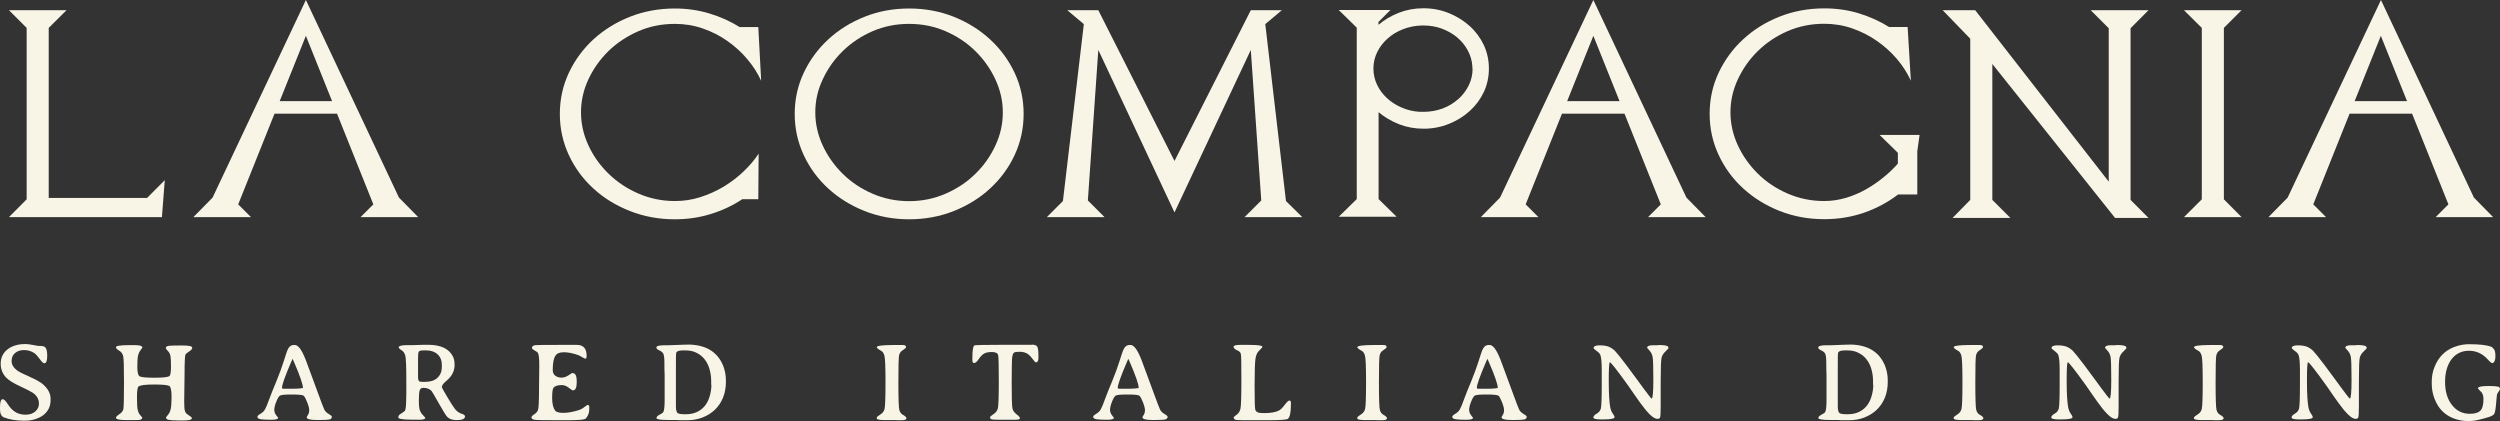 <svg width="1638" height="276" viewBox="0 0 1638 276" fill="none" xmlns="http://www.w3.org/2000/svg">
<rect x="0" y="0" width="1638" height="276" fill="#333333" stroke="none"/>
<g clip-path="url(#clip0_171_318)">
<path d="M107.964 118.028L96.369 129.687H31.921V18.279L43.591 6.695H31.921H17.466H5.871L17.466 18.279V130.59L5.871 142.25H17.466H31.921H43.591H106.082L107.964 118.028Z" fill="#F8F5E7"/>
<path d="M273.977 142.25L261.404 129.462L200.419 0L139.284 129.462L126.711 142.25H164.431L156.074 133.9L179.865 74.473H220.823L244.614 133.9L236.257 142.25H273.977ZM183.253 66.273L200.419 23.47L217.585 66.273H183.253Z" fill="#F8F5E7"/>
<path d="M398.735 33.4C404.307 27.983 410.857 23.696 418.235 20.461C425.689 17.226 433.67 15.646 442.177 15.646C448.502 15.646 454.6 16.625 460.473 18.655C466.345 20.687 471.691 23.395 476.585 26.855C481.479 30.315 485.845 34.227 489.61 38.741C493.45 43.254 496.461 47.993 498.72 52.958L496.838 17.753H484.641C478.542 13.916 471.917 10.983 464.689 8.801C457.461 6.62 450.007 5.566 442.102 5.566C431.712 5.566 421.924 7.372 412.739 10.983C403.629 14.593 395.648 19.558 388.797 25.802C382.021 32.046 376.6 39.418 372.685 47.768C368.77 56.117 366.812 65.069 366.812 74.623C366.812 84.176 368.77 93.128 372.685 101.553C376.6 109.979 382.021 117.351 388.797 123.519C395.573 129.763 403.554 134.652 412.739 138.263C421.849 141.874 431.637 143.679 442.102 143.679C450.384 143.679 458.214 142.551 465.668 140.219C473.121 137.962 479.973 134.727 486.372 130.515H496.838L497.063 100.651C494.428 104.713 491.116 108.624 487.125 112.386C483.21 116.147 478.843 119.457 474.1 122.315C469.357 125.174 464.237 127.431 458.892 129.161C453.546 130.891 447.899 131.719 442.253 131.719C433.745 131.719 425.764 130.064 418.311 126.829C410.857 123.594 404.382 119.306 398.811 113.89C393.239 108.474 388.797 102.306 385.56 95.31C382.322 88.314 380.666 81.092 380.666 73.57C380.666 66.047 382.322 58.826 385.56 51.905C388.797 44.984 393.239 38.741 398.811 33.324L398.735 33.4Z" fill="#F8F5E7"/>
<path d="M664.807 101.553C668.722 93.128 670.68 84.101 670.68 74.623C670.68 65.144 668.722 56.117 664.807 47.768C660.892 39.418 655.471 32.046 648.695 25.802C641.919 19.558 633.939 14.593 624.904 10.983C615.794 7.372 606.081 5.566 595.692 5.566C585.302 5.566 575.514 7.372 566.479 10.983C557.369 14.593 549.464 19.558 542.688 25.802C535.912 32.046 530.491 39.418 526.576 47.768C522.661 56.117 520.703 65.069 520.703 74.623C520.703 84.176 522.661 93.128 526.576 101.553C530.491 109.979 535.912 117.351 542.688 123.519C549.464 129.763 557.444 134.652 566.479 138.263C575.589 141.874 585.302 143.679 595.692 143.679C606.081 143.679 615.869 141.874 624.904 138.263C634.014 134.652 641.919 129.763 648.695 123.519C655.471 117.275 660.892 109.979 664.807 101.553ZM619.558 126.904C612.105 130.139 604.124 131.794 595.616 131.794C587.109 131.794 579.128 130.139 571.674 126.904C564.22 123.669 557.746 119.382 552.249 113.965C546.753 108.549 542.311 102.381 539.074 95.385C535.836 88.389 534.18 81.167 534.18 73.645C534.18 66.122 535.761 58.901 539.074 51.98C542.311 44.984 546.678 38.816 552.249 33.4C557.821 27.983 564.22 23.696 571.674 20.461C579.128 17.226 587.109 15.646 595.616 15.646C604.124 15.646 612.105 17.226 619.558 20.461C627.012 23.696 633.487 27.983 638.983 33.4C644.479 38.816 648.921 44.984 652.159 51.98C655.396 58.976 657.052 66.198 657.052 73.645C657.052 81.092 655.471 88.389 652.159 95.385C648.921 102.381 644.554 108.549 638.983 113.965C633.487 119.382 627.012 123.669 619.558 126.904Z" fill="#F8F5E7"/>
<path d="M829.012 15.797L839.854 6.695H819.526L769.533 105.465L719.616 6.695H699.288L710.13 15.797L696.427 131.719L685.887 142.25H695.223H697.557H712.012H723.682L712.765 131.342L719.616 32.723L769.533 139.166L819.526 32.723L826.377 131.342L815.46 142.25H827.13H841.435H843.92H853.255L842.564 131.719L829.012 15.797Z" fill="#F8F5E7"/>
<path d="M972.216 60.33C974.399 55.516 975.529 50.401 975.529 44.909C975.529 39.418 974.399 34.302 972.216 29.563C969.957 24.824 966.945 20.687 962.955 17.076C959.04 13.54 954.447 10.682 949.252 8.575C944.057 6.469 938.486 5.416 932.689 5.416C926.891 5.416 921.621 6.394 916.577 8.35C911.532 10.306 907.09 12.938 903.175 16.248V14.368L911.005 6.544H877.125L888.945 18.129V130.44L877.125 142.024H915.071L903.25 130.44V73.495C907.166 76.804 911.683 79.437 916.652 81.393C921.696 83.349 927.042 84.327 932.764 84.327C938.486 84.327 944.133 83.274 949.328 81.167C954.523 79.061 959.115 76.278 963.03 72.667C966.945 69.132 970.032 64.919 972.291 60.105L972.216 60.33ZM955.351 64.994C952.415 67.627 949.027 69.658 945.187 71.087C941.347 72.517 937.131 73.269 932.689 73.269H930.204C925.988 73.043 922.073 72.065 918.384 70.486C914.695 68.906 911.457 66.799 908.747 64.317C906.036 61.759 903.853 58.901 902.272 55.591C900.691 52.281 899.862 48.745 899.862 44.909C899.862 41.073 900.691 37.537 902.347 34.152C904.003 30.767 906.262 27.833 909.123 25.275C911.984 22.718 915.297 20.687 919.137 19.182C922.976 17.678 927.042 16.85 931.333 16.7H932.689C936.98 16.7 941.046 17.377 944.81 18.806C948.575 20.235 951.888 22.116 954.749 24.523C957.61 26.93 959.944 29.789 961.675 33.023C963.407 36.258 964.461 39.719 964.687 43.405V44.383C964.687 44.383 964.687 44.608 964.762 44.683C964.762 44.683 964.837 44.834 964.837 44.984C964.837 48.896 964.009 52.582 962.277 56.042C960.546 59.503 958.212 62.512 955.351 65.069V64.994Z" fill="#F8F5E7"/>
<path d="M1043.97 0L982.831 129.462L970.258 142.25H1007.98L999.621 133.9L1023.41 74.473H1064.37L1088.16 133.9L1079.8 142.25H1117.52L1104.95 129.462L1043.97 0ZM1026.8 66.273L1043.97 23.47L1061.13 66.273H1026.8Z" fill="#F8F5E7"/>
<path d="M1231.66 88.54L1243.48 100.124V107.195C1240.7 110.355 1237.54 113.439 1233.92 116.297C1230.38 119.231 1226.54 121.789 1222.48 124.121C1218.41 126.378 1214.12 128.258 1209.53 129.612C1204.94 130.966 1200.19 131.719 1195.22 131.719C1186.72 131.719 1178.74 130.064 1171.28 126.829C1163.83 123.594 1157.35 119.306 1151.86 113.89C1146.36 108.474 1141.92 102.306 1138.68 95.31C1135.44 88.314 1133.79 81.092 1133.79 73.57C1133.79 66.047 1135.44 58.826 1138.68 51.905C1141.92 44.984 1146.29 38.741 1151.86 33.324C1157.43 27.908 1163.83 23.62 1171.28 20.386C1178.74 17.151 1186.72 15.571 1195.22 15.571C1201.55 15.571 1207.65 16.549 1213.52 18.58C1219.39 20.611 1224.74 23.32 1229.71 26.78C1234.68 30.24 1239.04 34.152 1242.88 38.665C1246.72 43.179 1249.73 47.918 1251.99 52.883L1249.88 17.678H1237.69C1231.59 13.841 1224.96 10.907 1217.89 8.726C1210.73 6.544 1203.2 5.491 1195.22 5.491C1184.83 5.491 1175.05 7.297 1165.94 10.907C1156.83 14.518 1148.92 19.483 1142.14 25.727C1135.37 31.97 1129.95 39.342 1126.03 47.692C1122.12 56.042 1120.16 64.994 1120.16 74.548C1120.16 84.101 1122.12 93.053 1126.03 101.478C1129.95 109.903 1135.37 117.275 1142.14 123.444C1148.92 129.687 1156.9 134.577 1165.94 138.188C1175.05 141.799 1184.76 143.604 1195.22 143.604C1204.48 143.604 1213.22 142.175 1221.42 139.316C1229.63 136.458 1237.01 132.471 1243.64 127.431H1256.21V99.071L1257.71 88.389H1231.59L1231.66 88.54Z" fill="#F8F5E7"/>
<path d="M1407.69 6.695H1395.94H1381.64H1369.82L1381.64 18.505V119.006L1294.15 6.695H1272.84L1290.91 25.351V130.966L1279.32 142.777H1290.91H1305.37H1317.19L1305.37 130.966V41.9L1385.78 142.777H1407.69L1395.94 130.966V18.505L1407.69 6.695Z" fill="#F8F5E7"/>
<path d="M1468.67 6.695H1457.08H1442.62H1430.95L1442.62 18.279V130.59L1430.95 142.25H1442.62H1457.08H1468.67L1457.08 130.59V18.279L1468.67 6.695Z" fill="#F8F5E7"/>
<path d="M1595.76 142.25H1633.48L1620.91 129.462L1560 0L1498.87 129.462L1486.29 142.25H1524.01L1515.66 133.9L1539.45 74.473H1580.4L1604.2 133.9L1595.84 142.25H1595.76ZM1542.76 66.273L1559.93 23.47L1577.09 66.273H1542.76Z" fill="#F8F5E7"/>
<path d="M19.5 246.888C15.284 245.083 12.498 243.654 11.068 242.6C8.809 240.87 7.604 238.839 7.604 236.583C7.604 234.326 8.357 232.52 9.938 231.242C11.444 229.963 13.477 229.361 15.886 229.361C18.295 229.361 20.479 230.038 22.436 231.317C23.415 231.994 24.62 233.273 25.975 235.153C27.33 237.034 28.309 238.012 28.986 238.012C30.342 238.012 30.944 236.357 30.944 232.972C30.944 229.587 30.266 227.631 28.836 227.029C28.459 226.878 27.707 226.728 26.728 226.653H25.674L24.544 226.578C24.394 226.578 23.641 226.427 22.135 226.126L20.93 225.901C19.274 225.6 17.994 225.449 17.091 225.449H15.811C13.627 225.449 11.519 225.825 9.411 226.502C7.303 227.255 5.571 228.233 4.216 229.511C1.656 231.843 0.452 234.777 0.452 238.313C0.452 241.848 1.656 244.857 3.99 247.34C5.722 249.145 8.809 251.101 13.251 253.132C17.693 255.163 20.479 256.668 21.608 257.42C24.243 259.3 25.523 261.708 25.523 264.491C25.523 266.522 24.695 268.252 23.114 269.606C21.533 270.96 19.425 271.713 16.79 271.713C14.154 271.713 11.896 271.111 10.089 269.982C8.207 268.854 6.625 267.124 5.195 264.942C3.764 262.686 2.635 261.557 1.807 261.557C0.602 261.557 0 263.287 0 266.823V268.026C0 270.96 0.828 272.766 2.485 273.443C6.174 274.872 10.39 275.624 15.284 275.624H16.564C18.747 275.624 20.855 275.323 23.039 274.646C25.222 273.969 26.954 273.067 28.459 271.938C31.546 269.456 33.127 266.296 33.127 262.385V261.106C33.127 257.946 31.546 254.862 28.384 252.004C26.728 250.499 23.791 248.769 19.575 246.964L19.5 246.888Z" fill="#F8F5E7"/>
<path d="M121.594 232.219C121.745 231.843 122.799 231.016 124.681 229.737C125.509 229.135 125.961 228.458 125.961 227.781C125.961 226.803 123.702 226.352 119.26 226.352C114.818 226.352 111.882 226.427 110.602 226.577C109.322 226.728 108.644 227.254 108.644 228.157C108.644 228.383 109.021 228.909 109.774 229.737L110.527 230.564C111.054 231.241 111.43 232.069 111.656 233.047C111.882 234.025 112.032 236.357 112.032 239.967C112.032 243.578 111.731 245.684 111.129 246.286C110.301 247.114 106.988 247.49 101.115 247.49C95.243 247.49 91.93 247.114 91.177 246.361C90.424 245.609 89.973 243.578 89.973 240.268C89.973 236.958 90.123 234.551 90.424 233.122C90.725 231.693 91.328 230.414 92.081 229.436C92.834 228.458 93.285 227.856 93.285 227.781C93.285 226.653 91.629 226.126 88.316 226.126H84.853C78.98 226.126 75.969 226.577 75.969 227.48C75.969 228.157 76.646 228.909 78.077 229.737C79.507 230.564 80.335 231.768 80.712 233.348C81.088 234.927 81.239 240.72 81.239 250.725C81.239 260.729 81.088 266.446 80.863 267.801C80.637 269.155 79.884 270.208 78.679 271.035C76.872 272.239 75.969 273.142 75.969 273.668C75.969 274.721 78.303 275.248 82.971 275.248C87.639 275.248 90.274 275.248 90.951 275.173C92.457 275.022 93.21 274.496 93.21 273.668C93.21 273.518 92.834 273.066 92.081 272.239L91.403 271.411C90.876 270.734 90.5 269.681 90.198 268.402C89.897 267.124 89.747 264.415 89.747 260.353C89.747 256.291 90.048 253.884 90.725 253.282C91.704 252.379 95.092 251.928 101.04 251.928C106.988 251.928 110.301 252.304 111.129 253.056C111.957 253.809 112.409 256.141 112.409 260.052C112.409 263.964 112.183 266.597 111.807 268.177C111.43 269.756 110.828 270.96 110 271.863C109.247 272.765 108.795 273.367 108.795 273.593C108.795 274.345 109.397 274.872 110.602 275.097C111.807 275.323 113.99 275.473 117.152 275.473H118.884H120.615C124.004 275.473 125.735 274.947 125.735 273.969C125.735 273.518 124.832 272.765 123.025 271.637C122.197 271.11 121.594 270.433 121.218 269.456C120.841 268.478 120.691 266.371 120.691 263.137L120.917 245.609C120.917 237.635 121.142 233.122 121.519 232.219H121.594Z" fill="#F8F5E7"/>
<path d="M215.479 271.261C214.048 270.509 213.069 269.531 212.467 268.327C212.091 267.65 210.434 263.287 207.498 255.238C204.562 247.189 202.529 241.848 201.55 239.14C200.571 236.357 199.818 234.476 199.291 233.348C197.861 230.038 196.43 227.856 195.075 226.803C194.397 226.276 193.87 226.051 193.419 226.051H192.44C190.633 226.051 189.278 227.179 188.299 229.511C187.847 230.564 187.094 232.971 185.89 236.733C184.685 240.569 183.104 244.857 181.147 249.671C179.114 254.486 177.533 258.473 176.403 261.557C175.274 264.716 174.37 266.898 173.693 268.101C173.091 269.305 172.036 270.283 170.681 271.11C169.326 271.863 168.648 272.54 168.648 273.142C168.648 273.969 169.477 274.496 171.133 274.721C172.789 274.947 175.048 275.022 177.909 275.022C180.77 275.022 182.276 274.571 182.276 273.743C182.276 273.743 181.824 273.142 180.996 272.088C180.168 271.035 179.716 269.832 179.716 268.478C179.716 267.124 180.168 265.318 180.996 263.212C181.899 261.03 182.652 259.676 183.405 259.225C184.158 258.698 186.793 258.473 191.311 258.473C195.828 258.473 198.388 258.774 198.99 259.3C199.592 259.827 200.345 261.256 201.249 263.513C202.152 265.77 202.604 267.575 202.604 268.779C202.604 269.982 202.303 271.035 201.776 271.863C201.249 272.69 200.948 273.142 200.948 273.367C200.948 274.571 203.131 275.173 207.498 275.173H209.531C212.768 275.173 214.801 275.022 215.629 274.872C216.834 274.646 217.436 274.044 217.436 273.066C217.436 272.615 216.758 272.013 215.328 271.261H215.479ZM198.313 254.26C198.313 254.26 196.129 254.711 191.762 254.711H191.536H189.052H186.266C186.266 254.711 185.739 254.636 185.363 254.636C184.911 254.636 184.76 254.411 184.76 254.11C184.76 252.154 186.718 246.587 190.633 237.485L191.687 235.078C191.687 235.078 192.064 235.83 192.741 237.41C196.581 246.286 198.463 251.853 198.463 254.034V254.26H198.313Z" fill="#F8F5E7"/>
<path d="M302.137 271.035C300.555 270.358 299.2 269.38 298.146 268.026C297.092 266.672 295.36 264.039 293.026 260.052C290.692 256.066 289.488 253.959 289.488 253.658C289.488 252.53 290.467 251.176 292.499 249.521C296.038 246.587 297.845 243.127 297.845 239.14C297.845 237.034 297.544 235.228 296.866 233.799C294.382 228.533 288.886 225.9 280.303 225.9H277.818L270.515 226.126C269.687 226.126 268.934 226.126 268.106 226.126H266.901C263.137 226.126 261.254 226.653 261.254 227.555C261.254 228.082 261.857 228.759 263.061 229.436C264.266 230.188 265.094 231.317 265.546 232.972C265.998 234.626 266.223 240.193 266.223 249.822V253.508C266.223 254.335 266.223 255.163 266.223 255.99V258.473L266.148 260.955C266.148 265.393 265.847 268.177 265.32 269.155C265.169 269.38 264.115 270.133 262.158 271.411C261.405 271.863 260.953 272.615 260.953 273.518C260.953 274.42 263.739 274.947 269.31 274.947C270.364 274.947 271.193 274.947 271.72 274.947H272.924L274.129 275.022C277.14 275.022 278.646 274.646 278.646 273.819C278.646 273.668 278.194 273.066 277.216 272.088C276.237 271.111 275.559 270.057 275.108 268.929C274.656 267.801 274.43 265.544 274.43 262.159C274.43 258.774 274.656 256.592 275.032 255.614C275.409 254.636 276.162 254.11 277.291 254.11C279.851 254.11 281.733 254.862 283.013 256.517C283.389 256.968 284.895 259.676 287.681 264.566C290.467 269.531 292.274 272.389 293.177 273.292C294.532 274.571 296.49 275.248 299.2 275.248C302.889 275.248 304.696 274.42 304.696 272.765C304.696 272.164 303.868 271.562 302.287 270.96L302.137 271.035ZM286.627 247.565C284.745 249.295 282.034 250.198 278.496 250.198H276.99C275.71 250.198 274.882 250.048 274.505 249.671C274.129 249.295 273.903 248.317 273.903 246.587V234.702C273.903 232.295 274.054 230.865 274.43 230.339C274.806 229.887 275.71 229.586 277.14 229.586H279.324C282.335 229.586 284.82 230.414 286.702 232.144C288.584 233.874 289.488 236.206 289.488 239.14V240.569C289.488 243.428 288.509 245.76 286.627 247.49V247.565Z" fill="#F8F5E7"/>
<path d="M384.956 265.318C384.956 265.318 384.354 265.544 383.752 266.07C383.074 266.597 382.472 267.048 381.794 267.5C381.116 267.951 380.288 268.327 379.234 268.703C375.394 269.907 372.082 270.509 369.221 270.509C366.36 270.509 364.553 270.057 363.8 269.079C362.445 267.349 361.767 264.566 361.767 260.805C361.767 257.043 362.068 254.787 362.67 254.034C363.574 252.906 365.381 252.304 368.091 252.304C369.672 252.304 371.178 252.906 372.609 254.034C374.039 255.163 374.943 255.765 375.394 255.765C377.051 255.765 377.879 253.959 377.879 250.273C377.879 248.167 377.653 246.662 377.201 245.76C376.75 244.857 375.997 244.406 374.792 244.406C374.792 244.406 373.964 244.932 372.458 245.91C370.877 246.963 369.371 247.415 367.865 247.415C366.36 247.415 365.004 247.039 363.875 246.211C362.746 245.384 362.143 244.105 362.143 242.45C362.143 237.711 362.821 234.476 364.176 232.671C365.155 231.392 366.962 230.79 369.522 230.79C372.082 230.79 375.093 231.392 378.481 232.52C379.234 232.746 380.213 233.272 381.342 233.949C382.472 234.626 383.224 235.003 383.526 235.003C384.053 235.003 384.354 234.401 384.354 233.122C384.354 228.383 382.246 225.976 378.03 225.976H365.908C356.497 225.976 351.452 226.051 350.85 226.126C349.344 226.352 348.516 226.953 348.516 227.931C348.516 228.458 349.118 228.985 350.323 229.662C351.528 230.263 352.28 230.865 352.506 231.392C353.109 232.445 353.335 235.303 353.335 239.817L353.184 253.658C353.184 262.234 352.958 267.124 352.582 268.327C352.205 269.606 351.377 270.584 350.097 271.411C348.817 272.239 348.215 272.916 348.215 273.442C348.215 274.27 348.892 274.797 350.248 275.022C351.603 275.248 356.723 275.323 365.682 275.323H367.263H371.931C378.632 275.323 382.547 275.022 383.45 274.42C383.977 274.119 384.58 273.367 385.182 272.164C385.784 270.96 386.085 269.531 386.085 267.65V266.522C386.085 265.694 385.709 265.318 384.881 265.318H384.956Z" fill="#F8F5E7"/>
<path d="M450.308 225.825H448.501C448.501 225.825 445.564 225.9 440.52 226.126H439.692L438.864 226.201H435.476C431.862 226.201 430.055 226.728 430.055 227.631C430.055 228.383 430.657 228.985 431.862 229.511C433.066 230.038 433.97 230.715 434.497 231.542C435.024 232.37 435.325 234.401 435.325 237.56V241.171L435.476 245.685V262.46C435.476 266.296 435.174 268.779 434.647 269.907C434.421 270.434 433.367 271.111 431.636 272.013C430.657 272.54 430.13 273.217 430.13 273.969C430.13 274.721 432.765 275.173 438.035 275.173H443.23C443.833 275.248 444.435 275.323 445.037 275.323H446.844H447.748H450.383C453.921 275.323 457.234 274.721 460.171 273.593C466.57 271.111 471.088 266.823 473.647 260.73C474.927 257.645 475.605 254.11 475.605 250.198V249.22C475.605 245.835 475.003 242.676 473.798 239.591C470.033 230.414 462.279 225.75 450.458 225.75L450.308 225.825ZM466.118 252.079C466.118 254.787 465.667 257.495 464.838 260.128C464.01 262.761 462.806 264.867 461.3 266.522C458.364 269.757 454.373 271.412 449.479 271.412H448.877C446.242 271.412 444.586 271.186 443.908 270.584C443.23 269.982 442.854 268.478 442.854 266.071V262.008C442.854 261.407 442.854 260.805 442.854 260.203V258.473C442.854 257.871 442.854 257.269 442.854 256.667V254.937V241.698C442.854 235.153 442.854 231.693 443.08 231.166C443.381 230.113 444.811 229.586 447.371 229.586H449.103C451.588 229.586 453.696 229.963 455.578 230.79C460.171 232.746 463.257 236.432 464.838 241.698C465.591 244.331 465.968 246.963 465.968 249.446V252.003L466.118 252.079Z" fill="#F8F5E7"/>
<path d="M591.778 271.938C590.422 271.186 589.594 270.057 589.218 268.553C588.841 267.048 588.615 261.106 588.615 250.725C588.615 240.344 588.766 234.401 589.067 232.896C589.368 231.392 590.196 230.188 591.627 229.361C592.982 228.458 593.66 227.856 593.66 227.405C593.66 226.502 592.982 226.051 591.552 226.051H585.378C578.075 226.051 574.461 226.577 574.461 227.48C574.461 228.007 575.44 228.834 577.397 229.887C578.376 230.414 579.054 231.467 579.505 233.197C579.957 234.852 580.183 240.644 580.183 250.574C580.183 260.504 579.957 266.296 579.581 267.876C579.204 269.531 578.225 270.734 576.72 271.637C575.214 272.54 574.461 273.217 574.461 273.668V274.195C574.461 274.872 576.418 275.248 580.258 275.248H586.583C587.11 275.248 587.637 275.323 588.239 275.323H589.895H590.648C592.832 275.323 593.886 274.872 593.886 274.044C593.886 273.442 593.208 272.69 591.853 271.938H591.778Z" fill="#F8F5E7"/>
<path d="M676.177 225.9H659.312C645.685 225.9 638.683 226.051 638.381 226.352C637.478 226.954 637.102 229.812 637.102 234.852V235.905C637.102 237.184 637.478 237.861 638.156 237.861C639.134 237.861 640.113 237.034 641.242 235.304C642.372 233.573 643.576 232.37 644.781 231.693C645.986 230.94 647.717 230.64 649.976 230.64C652.235 230.64 653.59 231.317 653.966 232.595C654.268 233.649 654.418 239.29 654.418 249.596C654.418 259.902 654.192 265.92 653.816 267.5C653.439 269.079 652.461 270.358 650.955 271.336C649.449 272.314 648.696 272.991 648.696 273.367C648.696 274.195 649.073 274.646 649.901 274.797C650.729 274.947 652.611 275.022 655.623 275.022H659.086C659.839 275.022 660.592 275.022 661.42 275.022H663.754H664.959C667.142 275.022 668.271 274.721 668.271 274.044C668.271 273.367 667.519 272.54 666.088 271.487C664.658 270.434 663.754 269.155 663.378 267.725C663.001 266.221 662.851 260.504 662.851 250.574C662.851 240.644 663.001 235.003 663.227 233.649C663.453 232.37 663.829 231.467 664.356 231.091C664.883 230.64 666.088 230.489 668.046 230.489C670.003 230.489 671.509 230.865 672.789 231.542C673.993 232.219 675.198 233.348 676.403 235.003C677.607 236.658 678.36 237.41 678.661 237.41C679.791 237.41 680.393 236.432 680.393 234.476V233.348C680.393 230.113 680.167 228.082 679.64 227.179C679.113 226.277 677.984 225.825 676.252 225.825L676.177 225.9Z" fill="#F8F5E7"/>
<path d="M763.061 271.261C761.63 270.509 760.651 269.531 760.049 268.327C759.673 267.65 758.016 263.287 755.08 255.238C752.144 247.189 750.111 241.848 749.132 239.14C748.153 236.357 747.4 234.476 746.873 233.348C745.443 230.038 744.012 227.856 742.657 226.803C741.98 226.276 741.452 226.051 741.001 226.051H740.022C738.215 226.051 736.86 227.179 735.881 229.511C735.429 230.564 734.676 232.971 733.472 236.733C732.267 240.569 730.686 244.857 728.729 249.671C726.696 254.486 725.115 258.473 723.985 261.557C722.856 264.716 721.953 266.898 721.275 268.101C720.673 269.305 719.619 270.283 718.263 271.11C716.908 271.938 716.23 272.54 716.23 273.142C716.23 273.969 717.059 274.496 718.715 274.721C720.371 274.947 722.63 275.022 725.491 275.022C728.352 275.022 729.858 274.571 729.858 273.743C729.858 273.743 729.406 273.142 728.578 272.088C727.75 271.035 727.298 269.832 727.298 268.478C727.298 267.124 727.75 265.318 728.578 263.212C729.481 261.03 730.234 259.676 730.987 259.225C731.74 258.698 734.375 258.473 738.893 258.473C743.41 258.473 745.97 258.774 746.572 259.3C747.175 259.827 747.927 261.256 748.831 263.513C749.734 265.77 750.186 267.575 750.186 268.779C750.186 269.982 749.885 271.035 749.358 271.863C748.831 272.69 748.53 273.142 748.53 273.367C748.53 274.571 750.713 275.173 755.08 275.173H757.113C760.35 275.173 762.383 275.022 763.211 274.872C764.416 274.646 765.018 274.044 765.018 273.066C765.018 272.615 764.341 272.013 762.91 271.261H763.061ZM745.895 254.26C745.895 254.26 743.711 254.711 739.344 254.711H739.119H736.634H733.848C733.848 254.711 733.321 254.636 732.945 254.636C732.493 254.636 732.342 254.411 732.342 254.11C732.342 252.154 734.3 246.587 738.215 237.485L739.269 235.078C739.269 235.078 739.646 235.83 740.323 237.41C744.163 246.286 746.045 251.853 746.045 254.034V254.26H745.895Z" fill="#F8F5E7"/>
<path d="M844.976 262.384C844.223 262.384 843.169 263.362 841.738 265.243C840.383 267.124 839.103 268.402 837.898 269.004C835.79 270.057 832.704 270.659 828.487 270.659C826.53 270.659 825.25 270.584 824.572 270.358C823.518 269.982 822.765 269.38 822.464 268.478C822.163 267.575 822.012 262.309 822.012 252.68C822.012 243.052 822.238 237.109 822.615 234.852C822.991 232.595 823.744 231.016 824.648 230.113C826.304 228.458 827.132 227.555 827.132 227.254C827.132 226.427 824.271 225.976 818.549 225.976H815.387H814.333H812.225C809.59 225.976 808.234 226.427 808.234 227.254C808.234 228.082 809.138 228.909 810.869 229.662C811.999 230.113 812.676 230.865 812.978 231.768C813.279 232.671 813.354 238.538 813.354 249.22C813.354 259.902 813.128 266.146 812.752 267.801C812.375 269.456 811.547 270.81 810.267 271.712C808.987 272.615 808.31 273.217 808.31 273.593C808.31 274.42 808.912 274.947 810.117 275.173C810.794 275.323 815.312 275.323 823.669 275.323H829.993H831.047C838.953 275.323 843.244 275.022 843.922 274.345C845.202 273.217 845.804 269.982 845.804 264.792V263.889C845.804 262.911 845.427 262.384 844.675 262.384H844.976Z" fill="#F8F5E7"/>
<path d="M906.637 271.938C905.282 271.186 904.454 270.057 904.077 268.553C903.701 267.048 903.475 261.106 903.475 250.725C903.475 240.344 903.625 234.401 903.926 232.896C904.228 231.392 905.056 230.188 906.486 229.361C907.842 228.458 908.519 227.856 908.519 227.405C908.519 226.502 907.842 226.051 906.411 226.051H900.237C892.934 226.051 889.32 226.577 889.32 227.48C889.32 228.007 890.299 228.834 892.257 229.887C893.235 230.414 893.913 231.467 894.365 233.197C894.816 234.852 895.042 240.644 895.042 250.574C895.042 260.504 894.816 266.296 894.44 267.876C894.064 269.456 893.085 270.734 891.579 271.637C890.073 272.54 889.32 273.217 889.32 273.668V274.195C889.32 274.872 891.278 275.248 895.118 275.248H901.442C901.969 275.248 902.496 275.323 903.098 275.323H904.755H905.508C907.691 275.323 908.745 274.872 908.745 274.044C908.745 273.442 908.067 272.69 906.712 271.938H906.637Z" fill="#F8F5E7"/>
<path d="M998.338 271.261C996.907 270.509 995.929 269.531 995.326 268.327C994.95 267.65 993.293 263.287 990.357 255.238C987.346 247.264 985.388 241.848 984.409 239.14C983.431 236.357 982.678 234.476 982.151 233.348C980.72 230.038 979.29 227.856 977.934 226.803C977.257 226.276 976.73 226.051 976.278 226.051H975.299C973.492 226.051 972.137 227.179 971.158 229.511C970.707 230.564 969.954 232.971 968.749 236.733C967.544 240.569 965.963 244.857 964.006 249.671C961.973 254.486 960.392 258.473 959.263 261.557C958.133 264.716 957.23 266.898 956.552 268.101C955.95 269.305 954.896 270.283 953.541 271.11C952.185 271.863 951.508 272.54 951.508 273.142C951.508 273.969 952.336 274.496 953.992 274.721C955.649 274.947 957.907 275.022 960.768 275.022C963.629 275.022 965.135 274.571 965.135 273.743C965.135 273.743 964.684 273.142 963.855 272.088C963.027 271.035 962.575 269.832 962.575 268.478C962.575 267.124 963.027 265.318 963.855 263.212C964.759 261.03 965.512 259.676 966.265 259.225C967.017 258.698 969.653 258.473 974.17 258.473C978.687 258.473 981.247 258.774 981.85 259.3C982.452 259.827 983.205 261.256 984.108 263.513C985.012 265.77 985.463 267.575 985.463 268.779C985.463 269.982 985.162 271.035 984.635 271.863C984.108 272.69 983.807 273.142 983.807 273.367C983.807 274.571 985.99 275.173 990.357 275.173H992.39C995.628 275.173 997.66 275.022 998.488 274.872C999.693 274.646 1000.3 274.044 1000.3 273.066C1000.3 272.615 999.618 272.013 998.187 271.261H998.338ZM981.172 254.26C981.172 254.26 978.989 254.711 974.622 254.711H974.396H971.911H969.126C969.126 254.711 968.599 254.636 968.222 254.636C967.77 254.636 967.62 254.411 967.62 254.11C967.62 252.154 969.577 246.587 973.492 237.485L974.546 235.078C974.546 235.078 974.923 235.83 975.601 237.41C979.44 246.286 981.322 251.853 981.322 254.034V254.26H981.172Z" fill="#F8F5E7"/>
<path d="M1086.35 226.201H1082.96C1080.4 226.201 1079.2 226.803 1079.2 227.931C1079.2 228.007 1079.73 228.608 1080.78 229.737C1081.84 230.865 1082.51 232.294 1082.81 233.949C1083.12 235.68 1083.27 240.644 1083.27 248.844C1083.27 257.043 1082.89 261.181 1082.14 261.181C1081.91 261.181 1079.95 258.698 1076.34 253.809L1073.33 249.671C1071.9 247.64 1069.19 244.03 1065.42 238.989C1061.58 233.949 1059.1 230.865 1057.97 229.737C1056.84 228.684 1055.48 227.781 1054.05 227.179C1052.55 226.577 1050.52 226.276 1047.96 226.276C1045.4 226.276 1044.12 226.878 1044.12 228.157C1044.12 228.308 1044.79 228.985 1046.15 229.962C1047.5 230.94 1048.33 231.843 1048.56 232.595C1049.16 234.175 1049.46 237.485 1049.46 242.45V247.64V252.906C1049.46 261.406 1049.24 266.371 1048.86 267.725C1048.48 269.155 1047.58 270.208 1046.15 271.035C1044.72 271.863 1043.96 272.69 1043.96 273.518C1043.96 274.345 1045.62 274.796 1049.01 274.796H1050.67C1055.48 274.796 1057.89 274.27 1057.89 273.292C1057.89 272.916 1057.52 272.088 1056.69 270.96C1055.86 269.756 1055.41 268.628 1055.11 267.349C1054.43 263.889 1054.05 258.097 1054.05 249.747C1054.05 241.397 1054.28 237.335 1054.81 237.335C1055.41 237.335 1059.4 242.375 1066.7 252.53C1067.46 253.658 1068.96 255.765 1071.07 258.849C1073.18 261.933 1075.36 264.942 1077.62 267.801L1078.67 269.079C1081.61 272.615 1084.09 274.42 1085.98 274.42C1086.88 274.42 1087.48 274.119 1087.71 273.442C1087.93 272.765 1088.08 270.433 1088.08 266.371V249.897C1088.08 241.171 1088.31 236.056 1088.61 234.626C1088.91 233.197 1089.59 231.994 1090.49 231.016C1092.3 229.21 1093.2 228.308 1093.2 228.232C1093.2 227.48 1092.9 226.953 1092.38 226.728C1091.4 226.276 1089.44 226.051 1086.43 226.051L1086.35 226.201Z" fill="#F8F5E7"/>
<path d="M1211.56 225.825H1209.75C1209.75 225.825 1206.82 225.9 1201.77 226.126H1200.95L1200.12 226.201H1196.73C1193.12 226.201 1191.31 226.728 1191.31 227.631C1191.31 228.383 1191.91 228.985 1193.12 229.511C1194.32 230.038 1195.22 230.715 1195.75 231.542C1196.28 232.37 1196.58 234.401 1196.58 237.56V241.171L1196.73 245.685V262.46C1196.73 266.296 1196.43 268.779 1195.9 269.907C1195.68 270.434 1194.62 271.111 1192.89 272.013C1191.91 272.54 1191.38 273.217 1191.38 273.969C1191.38 274.721 1194.02 275.173 1199.29 275.173H1204.48C1205.09 275.248 1205.69 275.323 1206.29 275.323H1208.1H1209H1211.64C1215.18 275.323 1218.49 274.721 1221.42 273.593C1227.82 271.111 1232.34 266.823 1234.9 260.73C1236.18 257.645 1236.86 254.11 1236.86 250.198V249.22C1236.86 245.835 1236.26 242.676 1235.05 239.591C1231.29 230.414 1223.53 225.75 1211.71 225.75L1211.56 225.825ZM1227.37 252.079C1227.37 254.787 1226.92 257.495 1226.09 260.128C1225.26 262.761 1224.06 264.867 1222.55 266.522C1219.62 269.757 1215.63 271.412 1210.73 271.412H1210.13C1207.5 271.412 1205.84 271.186 1205.16 270.584C1204.48 269.982 1204.11 268.478 1204.11 266.071V262.008C1204.11 261.407 1204.11 260.805 1204.11 260.203V258.473C1204.11 257.871 1204.11 257.269 1204.11 256.667V254.937V241.698C1204.11 235.153 1204.11 231.693 1204.33 231.166C1204.63 230.113 1206.07 229.586 1208.63 229.586H1210.36C1212.84 229.586 1214.95 229.963 1216.83 230.79C1221.42 232.746 1224.51 236.432 1226.09 241.698C1226.85 244.331 1227.22 246.963 1227.22 249.446V252.003L1227.37 252.079Z" fill="#F8F5E7"/>
<path d="M1297.39 271.938C1296.04 271.186 1295.21 270.057 1294.83 268.553C1294.45 267.048 1294.23 261.106 1294.23 250.725C1294.23 240.344 1294.38 234.401 1294.68 232.896C1294.98 231.392 1295.81 230.188 1297.24 229.361C1298.6 228.458 1299.27 227.856 1299.27 227.405C1299.27 226.502 1298.6 226.051 1297.16 226.051H1290.99C1283.69 226.051 1280.07 226.577 1280.07 227.48C1280.07 228.007 1281.05 228.834 1283.01 229.887C1283.99 230.414 1284.67 231.467 1285.12 233.197C1285.57 234.852 1285.8 240.644 1285.8 250.574C1285.8 260.504 1285.57 266.296 1285.19 267.876C1284.82 269.456 1283.84 270.734 1282.33 271.637C1280.83 272.54 1280.07 273.217 1280.07 273.668V274.195C1280.07 274.872 1282.03 275.248 1285.87 275.248H1292.2C1292.72 275.248 1293.25 275.323 1293.85 275.323H1295.51H1296.26C1298.44 275.323 1299.5 274.872 1299.5 274.044C1299.5 273.442 1298.82 272.69 1297.47 271.938H1297.39Z" fill="#F8F5E7"/>
<path d="M1386.38 226.201H1383C1380.44 226.201 1379.23 226.803 1379.23 227.931C1379.23 228.007 1379.76 228.608 1380.81 229.737C1381.87 230.865 1382.54 232.294 1382.85 233.949C1383.15 235.68 1383.3 240.644 1383.3 248.844C1383.3 257.043 1382.92 261.181 1382.17 261.181C1381.94 261.181 1379.98 258.698 1376.37 253.809L1373.36 249.671C1371.93 247.64 1369.22 244.03 1365.45 238.989C1361.61 233.949 1359.13 230.865 1358 229.737C1356.87 228.684 1355.52 227.781 1354.08 227.179C1352.58 226.577 1350.55 226.276 1347.99 226.276C1345.43 226.276 1344.15 226.878 1344.15 228.157C1344.15 228.308 1344.82 228.985 1346.18 229.962C1347.53 231.016 1348.36 231.843 1348.59 232.595C1349.19 234.175 1349.49 237.485 1349.49 242.45V247.64V252.906C1349.49 261.406 1349.27 266.371 1348.89 267.725C1348.51 269.155 1347.61 270.208 1346.18 271.035C1344.75 271.863 1344 272.69 1344 273.518C1344 274.345 1345.65 274.796 1349.04 274.796H1350.7C1355.52 274.796 1357.92 274.27 1357.92 273.292C1357.92 272.916 1357.55 272.088 1356.72 270.96C1355.89 269.756 1355.44 268.628 1355.14 267.349C1354.46 263.889 1354.08 258.097 1354.08 249.747C1354.08 241.397 1354.31 237.335 1354.84 237.335C1355.44 237.335 1359.43 242.375 1366.73 252.53C1367.49 253.658 1368.99 255.765 1371.1 258.849C1373.21 261.933 1375.39 264.942 1377.65 267.801L1378.7 269.079C1381.64 272.615 1384.13 274.42 1386.01 274.42C1386.91 274.42 1387.51 274.119 1387.74 273.442C1387.97 272.765 1388.12 270.433 1388.12 266.371V249.897C1388.12 241.171 1388.34 236.056 1388.64 234.626C1388.94 233.197 1389.62 231.994 1390.53 231.016C1392.33 229.21 1393.24 228.308 1393.24 228.232C1393.24 227.48 1392.93 226.953 1392.41 226.728C1391.43 226.276 1389.47 226.051 1386.46 226.051L1386.38 226.201Z" fill="#F8F5E7"/>
<path d="M1454.82 271.938C1453.47 271.186 1452.64 270.057 1452.26 268.553C1451.88 267.048 1451.66 261.106 1451.66 250.725C1451.66 240.344 1451.81 234.401 1452.11 232.896C1452.41 231.392 1453.24 230.188 1454.67 229.361C1456.03 228.458 1456.7 227.856 1456.7 227.405C1456.7 226.502 1456.03 226.051 1454.59 226.051H1448.42C1441.12 226.051 1437.5 226.577 1437.5 227.48C1437.5 228.007 1438.48 228.834 1440.44 229.887C1441.42 230.414 1442.1 231.467 1442.55 233.197C1443 234.852 1443.23 240.644 1443.23 250.574C1443.23 260.504 1443 266.296 1442.62 267.876C1442.25 269.531 1441.27 270.734 1439.76 271.637C1438.26 272.54 1437.5 273.217 1437.5 273.668V274.195C1437.5 274.872 1439.46 275.248 1443.3 275.248H1449.63C1450.15 275.248 1450.68 275.323 1451.28 275.323H1452.94H1453.69C1455.87 275.323 1456.93 274.872 1456.93 274.044C1456.93 273.442 1456.25 272.69 1454.9 271.938H1454.82Z" fill="#F8F5E7"/>
<path d="M1543.81 226.201H1540.43C1537.87 226.201 1536.66 226.803 1536.66 227.931C1536.66 228.007 1537.19 228.608 1538.24 229.737C1539.3 230.865 1539.97 232.294 1540.28 233.949C1540.58 235.68 1540.73 240.644 1540.73 248.844C1540.73 257.043 1540.35 261.181 1539.6 261.181C1539.37 261.181 1537.41 258.698 1533.8 253.809L1530.79 249.671C1529.36 247.64 1526.65 244.03 1522.88 238.989C1519.04 233.949 1516.56 230.865 1515.43 229.737C1514.3 228.684 1512.95 227.781 1511.51 227.179C1510.01 226.577 1507.98 226.276 1505.42 226.276C1502.86 226.276 1501.58 226.878 1501.58 228.157C1501.58 228.308 1502.25 228.985 1503.61 229.962C1504.96 230.94 1505.79 231.843 1506.02 232.595C1506.62 234.175 1506.92 237.485 1506.92 242.45V247.64V252.906C1506.92 261.406 1506.7 266.371 1506.32 267.725C1505.94 269.155 1505.04 270.208 1503.61 271.035C1502.18 271.863 1501.43 272.69 1501.43 273.518C1501.43 274.345 1503.08 274.796 1506.47 274.796H1508.13C1512.95 274.796 1515.35 274.27 1515.35 273.292C1515.35 272.916 1514.98 272.088 1514.15 270.96C1513.32 269.756 1512.87 268.628 1512.57 267.349C1511.89 263.889 1511.51 258.097 1511.51 249.747C1511.51 241.397 1511.74 237.335 1512.27 237.335C1512.87 237.335 1516.86 242.375 1524.16 252.53C1524.92 253.658 1526.42 255.765 1528.53 258.849C1530.64 261.933 1532.82 264.942 1535.08 267.801L1536.13 269.079C1539.07 272.615 1541.56 274.42 1543.44 274.42C1544.34 274.42 1544.94 274.119 1545.17 273.442C1545.39 272.765 1545.55 270.433 1545.55 266.371V249.897C1545.55 241.171 1545.77 236.056 1546.07 234.626C1546.37 233.197 1547.05 231.994 1547.95 231.016C1549.76 229.21 1550.67 228.308 1550.67 228.232C1550.67 227.48 1550.36 226.953 1549.84 226.728C1548.86 226.276 1546.9 226.051 1543.89 226.051L1543.81 226.201Z" fill="#F8F5E7"/>
<path d="M1636.49 253.358C1635.51 253.057 1633.56 252.906 1630.55 252.906C1625.88 252.906 1623.54 253.433 1623.54 254.411C1623.54 254.561 1623.92 255.088 1624.67 255.765C1625.43 256.517 1625.88 256.968 1626.1 257.269C1626.78 258.398 1627.16 259.752 1627.16 261.256C1627.16 265.168 1626.48 267.801 1625.05 269.155C1623.62 270.509 1621.36 271.111 1618.2 271.111C1613.38 271.111 1609.46 269.155 1606.45 265.243C1603.44 261.407 1602.01 256.367 1602.01 250.198C1602.01 244.03 1603.44 239.14 1606.23 235.379C1609.09 231.693 1612.93 229.812 1617.67 229.812C1622.41 229.812 1626.56 231.693 1629.94 235.454C1631.37 237.109 1632.43 237.937 1633.11 237.937L1633.78 237.56C1634.54 236.883 1634.99 235.529 1634.99 233.348C1634.99 231.166 1634.69 229.662 1634.08 228.834C1633.48 228.007 1632.8 227.405 1632.2 227.179C1629.19 226.051 1624.37 225.524 1617.6 225.524C1614.21 225.524 1610.9 226.201 1607.66 227.48C1601.86 229.812 1597.72 234.025 1595.23 240.118C1593.88 243.353 1593.28 246.663 1593.28 249.972V251.477C1593.28 254.862 1593.88 258.172 1595.16 261.407C1596.44 264.641 1598.1 267.274 1600.13 269.305C1602.16 271.336 1604.65 272.991 1607.58 274.12C1610.52 275.248 1613.61 275.85 1616.92 275.85H1618.35C1620.91 275.85 1624.82 275.022 1630.24 273.367C1632.35 272.766 1633.63 272.013 1634.16 271.261C1634.69 270.509 1635.14 268.252 1635.44 264.491C1635.74 260.73 1635.97 258.699 1636.04 258.398C1636.12 258.097 1636.49 257.495 1637.1 256.592C1637.7 255.69 1638 255.163 1638 255.013C1638 254.11 1637.55 253.508 1636.57 253.207L1636.49 253.358Z" fill="#F8F5E7"/>
</g>
<defs>
<clipPath id="clip0_171_318">
<rect width="1638" height="276" fill="white"/>
</clipPath>
</defs>
</svg>
